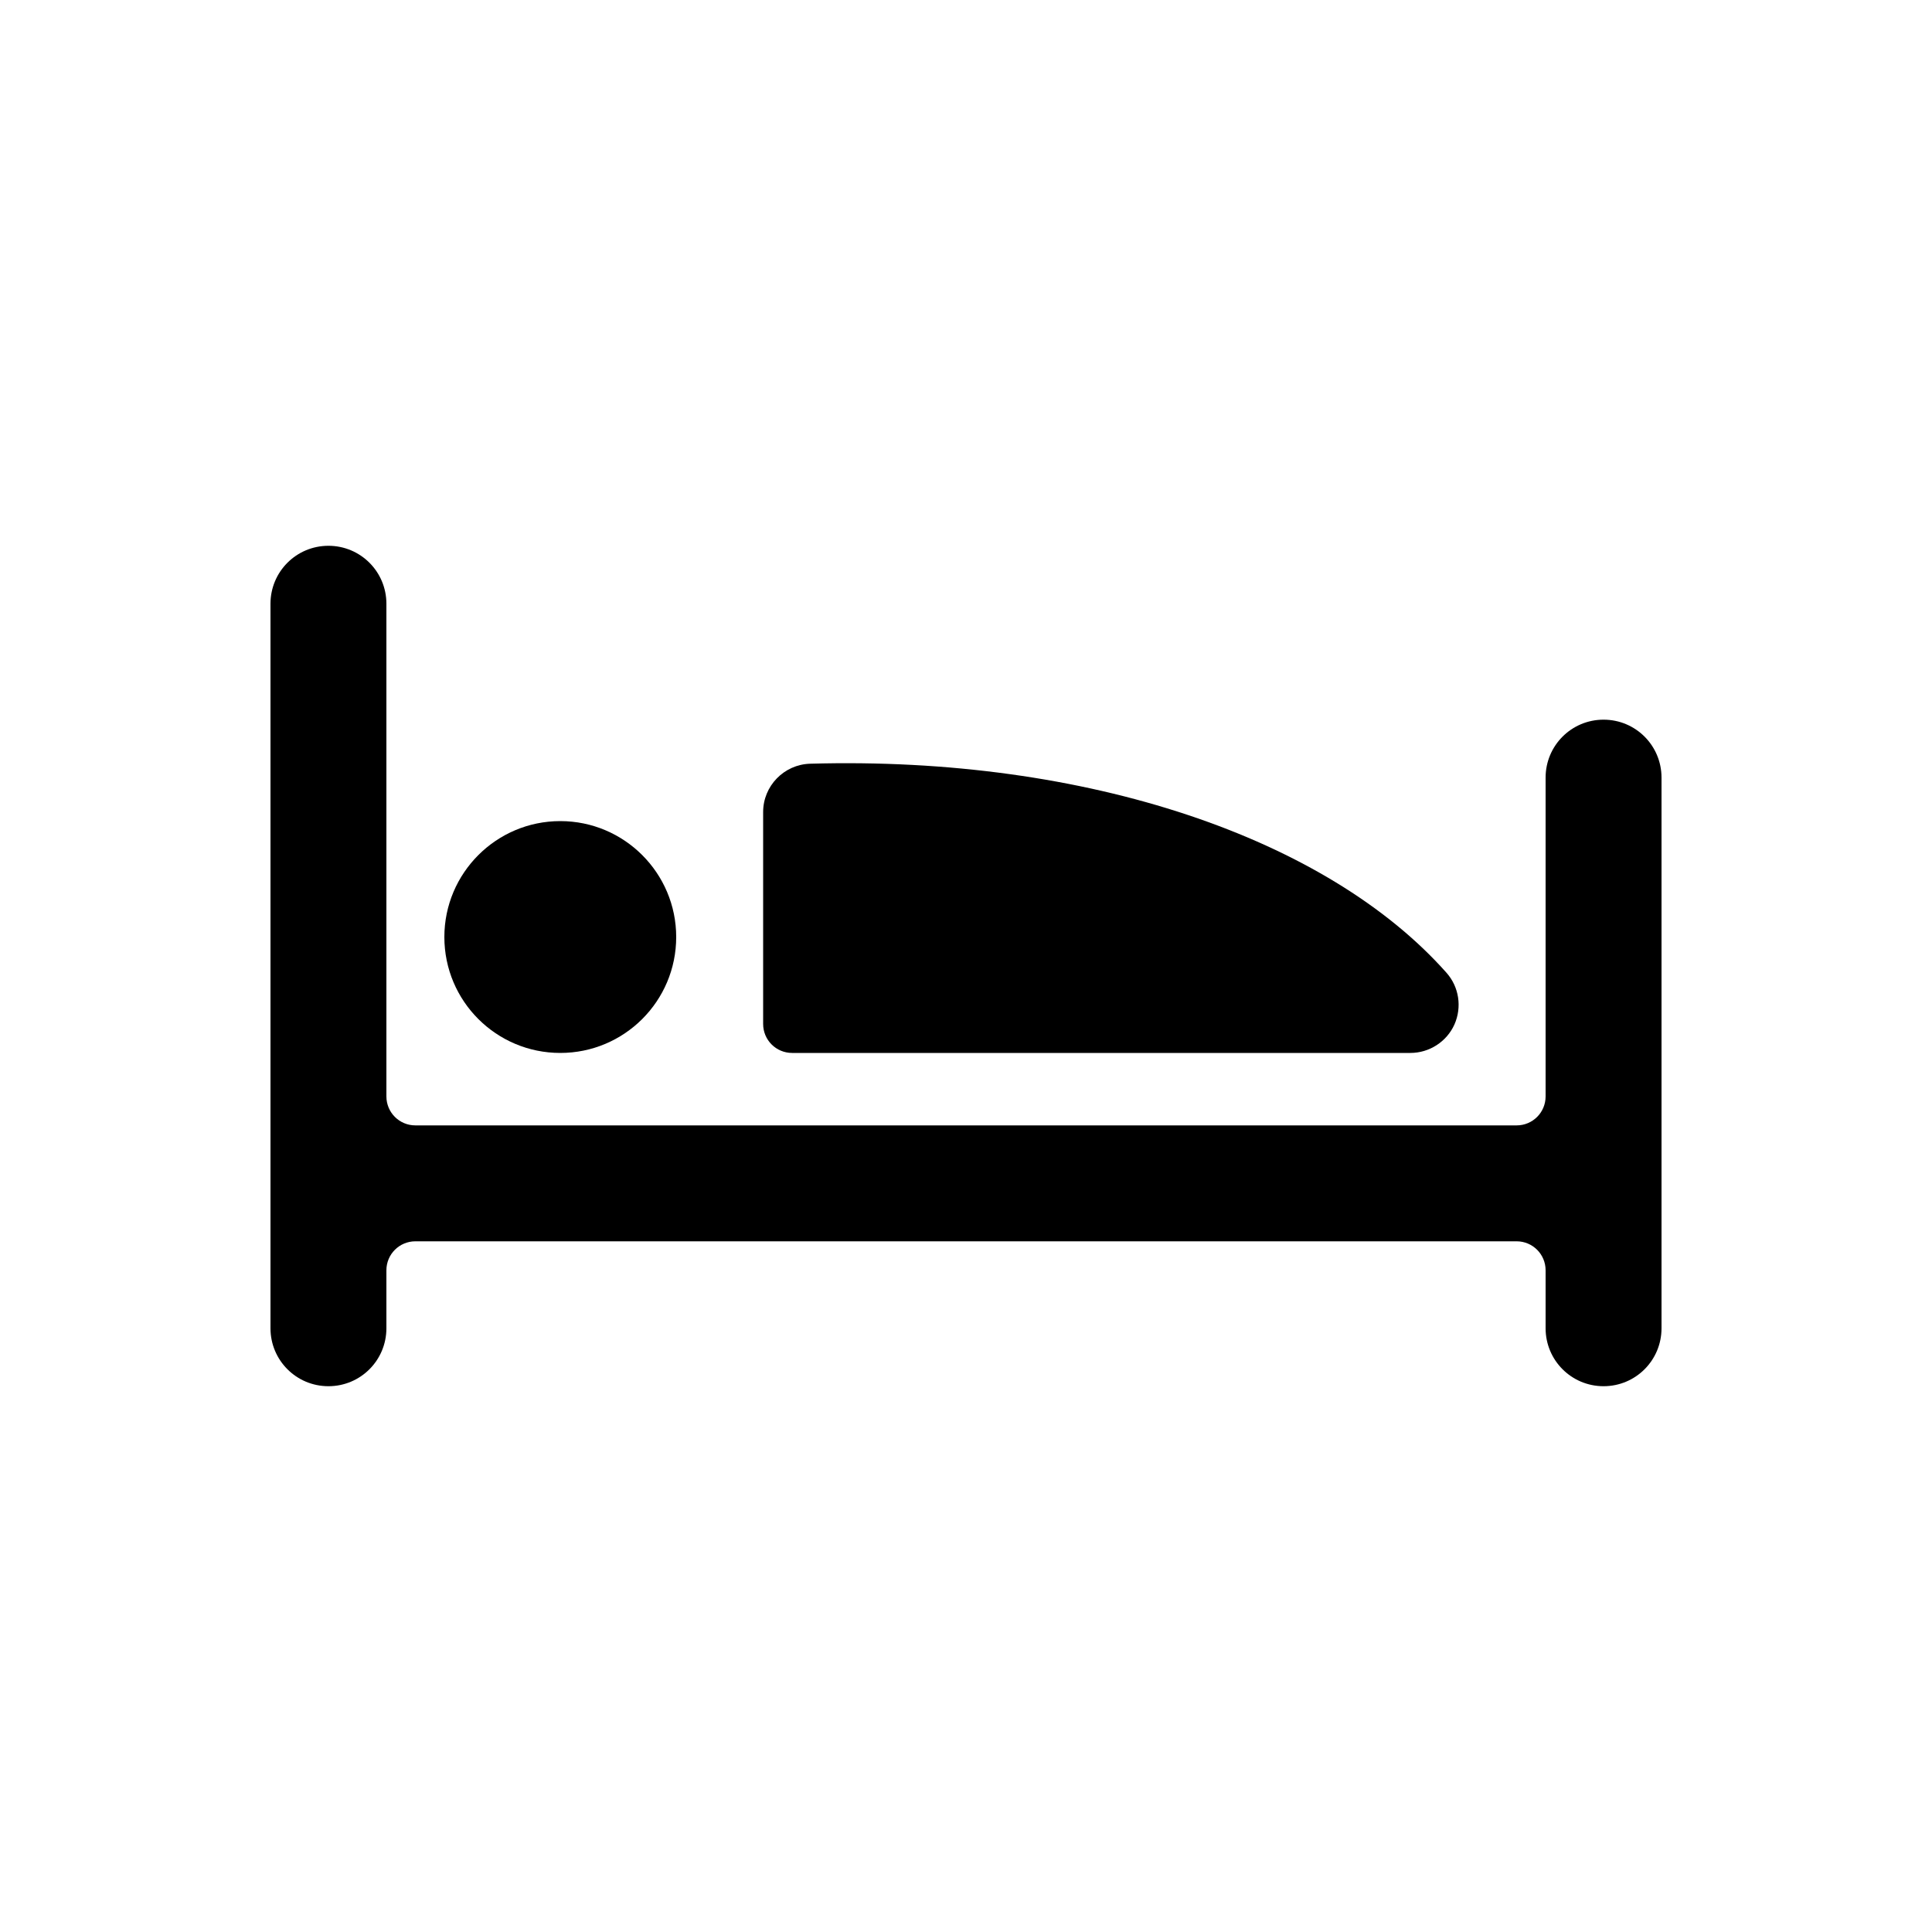 <?xml version="1.0" encoding="utf-8"?>
<!-- Generator: Adobe Illustrator 24.0.1, SVG Export Plug-In . SVG Version: 6.00 Build 0)  -->
<svg version="1.1" id="Vrstva_1" xmlns="http://www.w3.org/2000/svg" xmlns:xlink="http://www.w3.org/1999/xlink" x="0px" y="0px"
	 viewBox="0 0 100 100" style="enable-background:new 0 0 100 100;" xml:space="preserve">
<style type="text/css">
	.st0{fill:#5F0100;}
</style>
<g>
	<path className="st0" d="M29,54.5c3.31,0,6-2.68,6-6c0-3.31-2.69-6-6-6c-3.31,0-6,2.69-6,6C23,51.82,25.69,54.5,29,54.5"/>
	<path className="st0" d="M41,54.5h32c0.98,0,1.88-0.58,2.28-1.47c0.4-0.9,0.24-1.95-0.41-2.68C68.7,43.4,56.3,39.12,41.93,39.53
		c-1.35,0.04-2.43,1.15-2.43,2.5V53C39.5,53.83,40.17,54.5,41,54.5"/>
	<path className="st0" d="M83,37.25c-1.66,0-3,1.34-3,3v16.5c0,0.83-0.67,1.5-1.5,1.5h-57c-0.83,0-1.5-0.67-1.5-1.5v-25.5
		c0-1.66-1.34-3-3-3s-3,1.34-3,3v37.5c0,1.66,1.34,3,3,3s3-1.34,3-3v-3c0-0.83,0.67-1.5,1.5-1.5h57c0.83,0,1.5,0.67,1.5,1.5v3
		c0,1.66,1.34,3,3,3c1.66,0,3-1.34,3-3v-28.5C86,38.59,84.66,37.25,83,37.25"/>
</g>
</svg>
